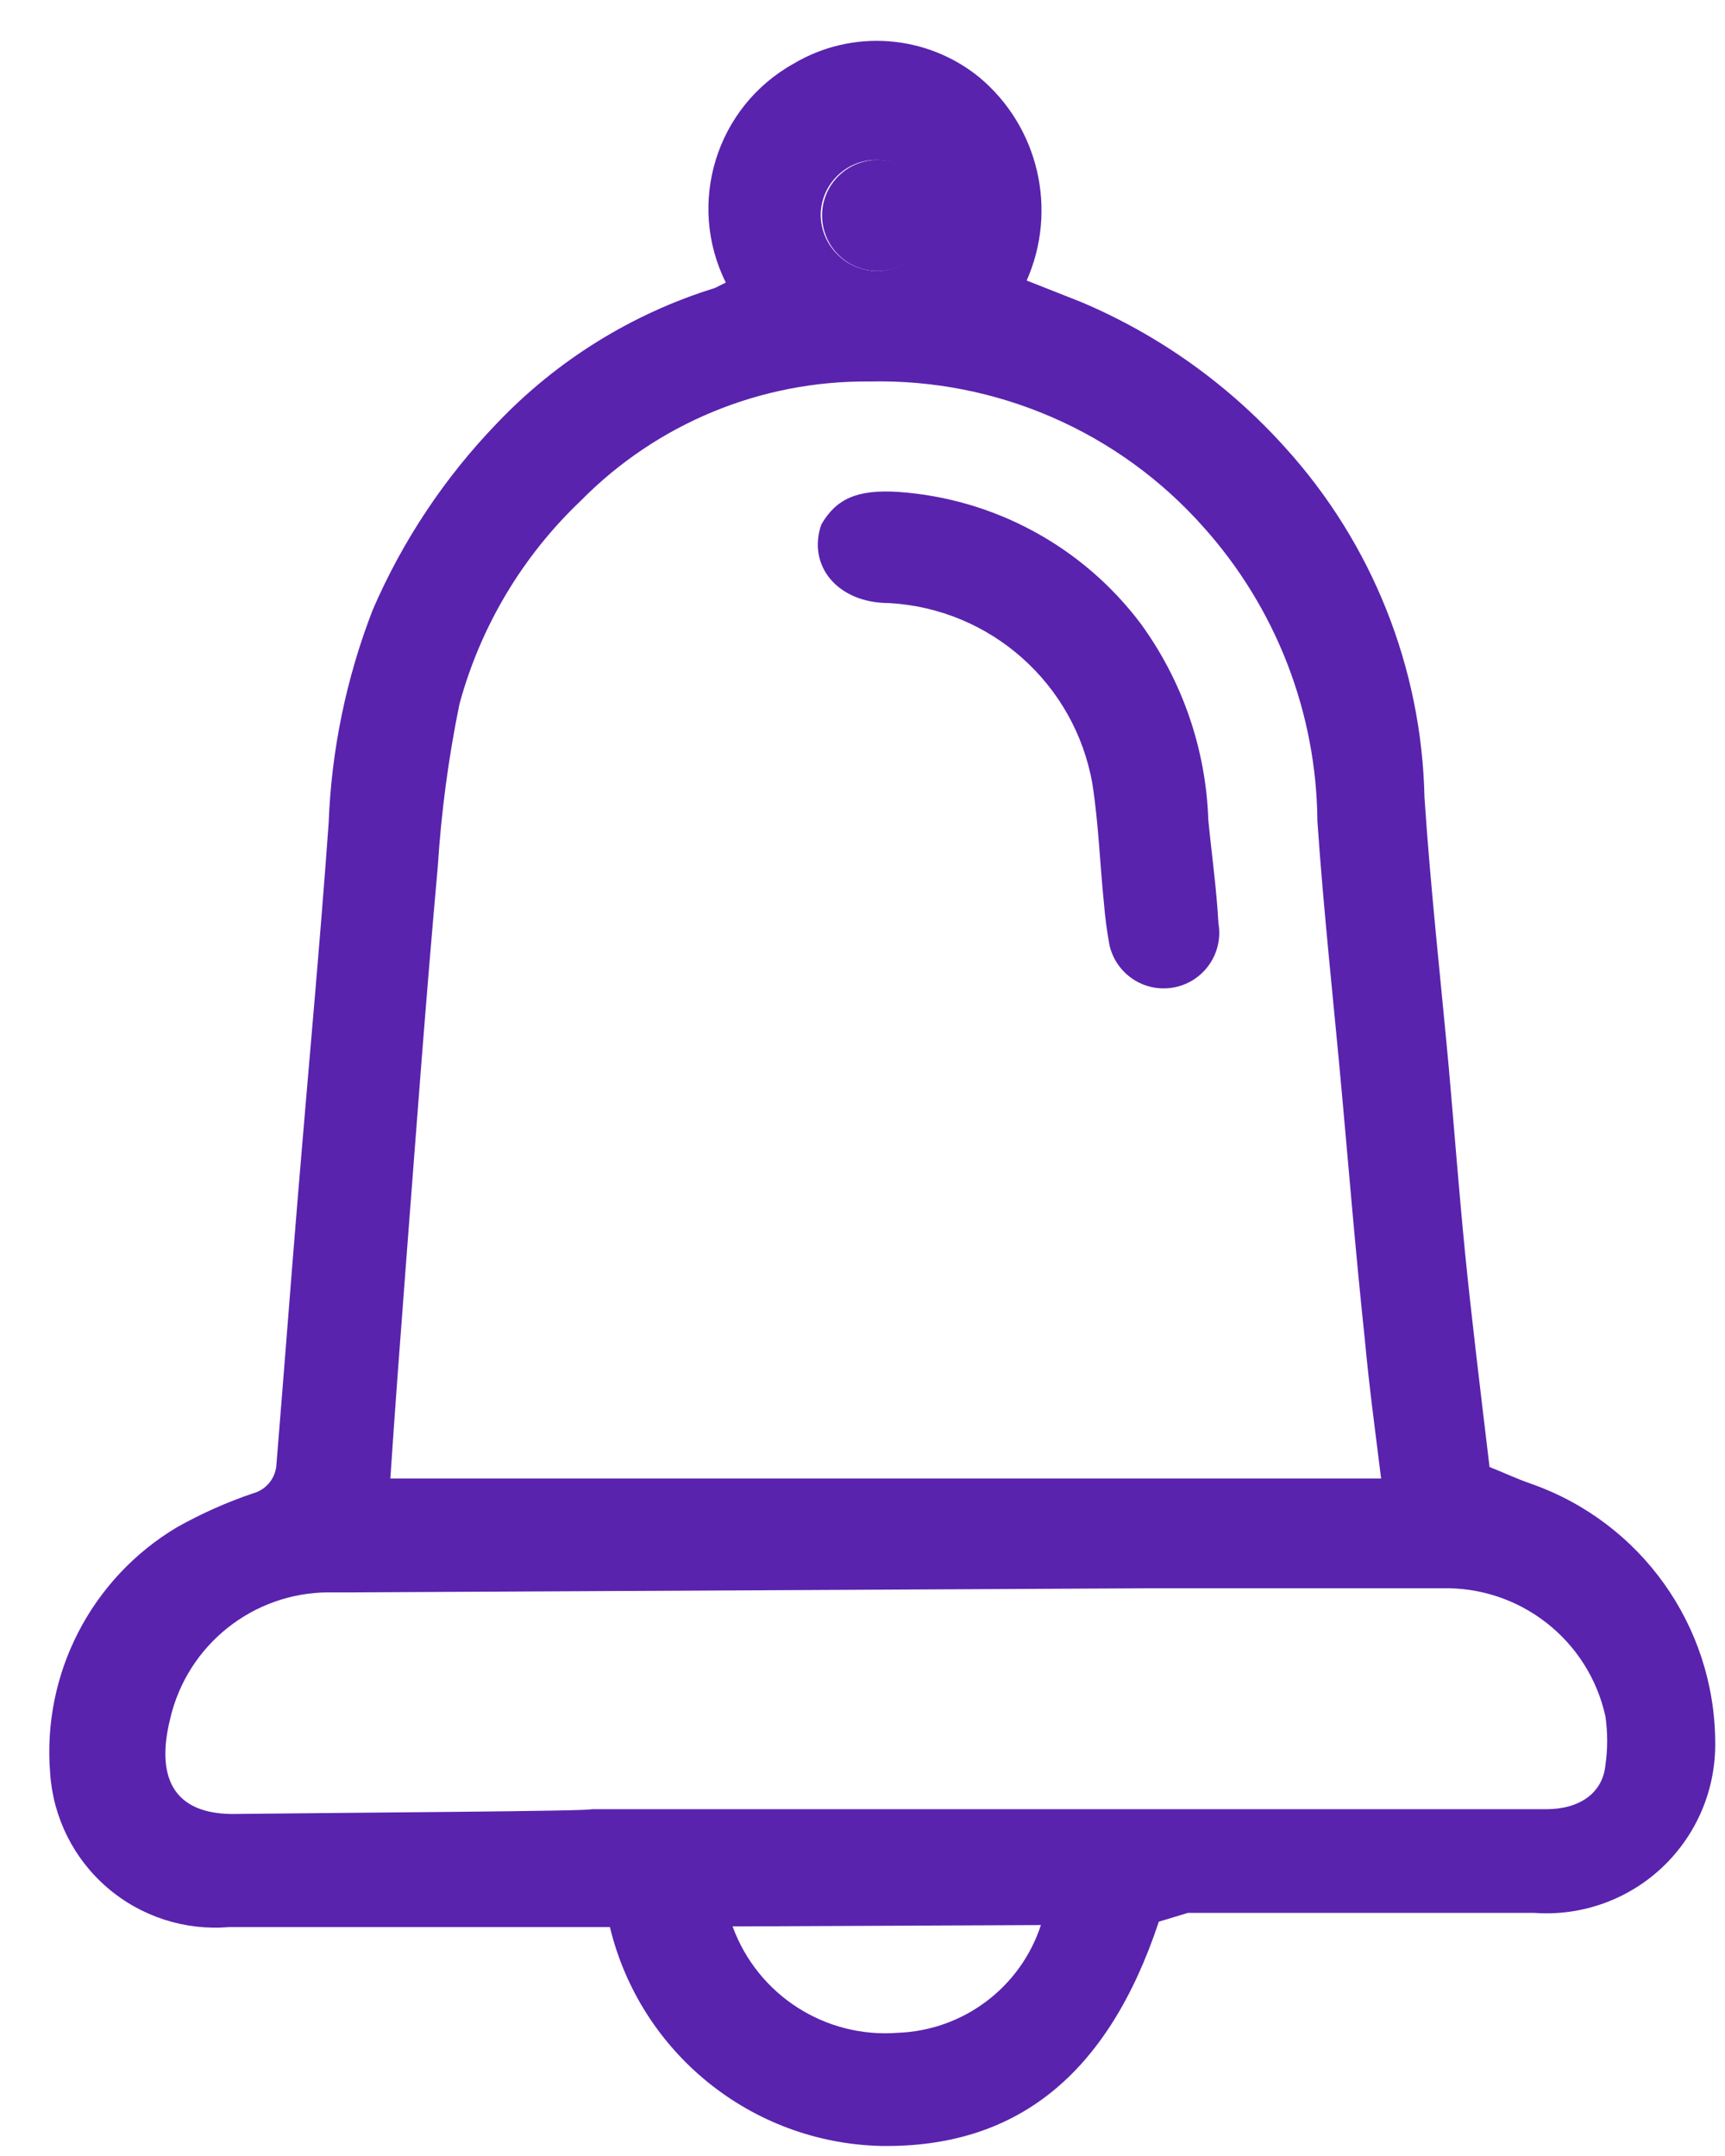 <svg xmlns="http://www.w3.org/2000/svg" width="28" height="35" viewBox="0 0 28 35">
    <g fill="none" fill-rule="evenodd">
        <g fill="#5923AE" fill-rule="nonzero">
            <g>
                <path d="M18.81 31.196c-.825 2.486-2.31 3.674-4.51 3.641-2.102-.051-3.907-1.509-4.4-3.553H3.718c-.718.06-1.43-.17-1.976-.64-.546-.469-.88-1.138-.928-1.857-.132-1.614.666-3.163 2.057-3.993.393-.221.805-.405 1.232-.55.221-.058.378-.255.385-.484.121-1.474.231-2.937.352-4.4.165-2.002.352-4.004.495-6.006.045-1.183.287-2.35.715-3.454.484-1.121 1.166-2.146 2.013-3.025.973-1.024 2.193-1.782 3.542-2.2l.176-.088c-.64-1.288-.156-2.852 1.1-3.553.951-.566 2.155-.478 3.014.22.964.805 1.278 2.151.77 3.3l.891.352c1.259.534 2.385 1.337 3.3 2.354 1.417 1.56 2.222 3.58 2.266 5.687.099 1.485.264 2.959.396 4.4.088 1.001.165 2.002.264 3.003.099 1.001.253 2.266.396 3.465.198.077.429.187.682.275 1.775.626 2.968 2.298 2.981 4.18.014.77-.296 1.51-.855 2.04-.558.529-1.314.799-2.082.743h-5.621l-.473.143zM6.336 24.002h16.082c-.099-.803-.198-1.529-.264-2.255-.143-1.342-.253-2.673-.374-4.015-.121-1.342-.297-2.948-.396-4.4-.014-1.763-.671-3.46-1.848-4.774-1.372-1.548-3.355-2.413-5.423-2.365-1.76-.017-3.451.682-4.686 1.936-.946.899-1.627 2.04-1.969 3.3-.178.87-.296 1.753-.352 2.64-.198 2.2-.352 4.312-.517 6.457-.088 1.155-.176 2.321-.253 3.476zm3.3 5.368h15.466c.539 0 .913-.264.957-.715.038-.263.038-.53 0-.792-.274-1.242-1.39-2.114-2.662-2.079h-4.796l-12.837.066h-.429c-1.232.004-2.298.857-2.574 2.057-.22.891 0 1.573 1.1 1.54 1.914-.022 5.742-.044 5.742-.077h.033zm2.255 1.903c.406 1.113 1.503 1.819 2.684 1.727 1.064-.04 1.99-.737 2.321-1.749l-5.005.022zM14.234 4.4c.495-.006.893-.41.89-.906-.001-.495-.402-.896-.897-.898-.496-.002-.9.396-.906.891.006.502.411.907.913.913z" transform="translate(-102, -52) translate(102, 52)"/>
                <path d="M14.234 4.4c-.366-.005-.693-.23-.827-.57-.135-.34-.051-.728.212-.981.264-.254.654-.324.99-.177.334.147.547.482.538.848-.018.491-.421.88-.913.88zM14.586 7.986c1.556.11 2.988.888 3.927 2.134.678.929 1.062 2.04 1.1 3.19.055.561.132 1.1.165 1.683.082.483-.238.943-.719 1.036-.481.093-.948-.216-1.052-.695-.04-.222-.07-.446-.088-.671-.066-.649-.088-1.298-.187-1.936-.284-1.627-1.651-2.844-3.3-2.937-.847 0-1.331-.616-1.1-1.276.242-.418.583-.572 1.254-.528z" transform="translate(-102, -52) translate(102, 52)"/>
            </g>
        </g>
    </g>
</svg>
